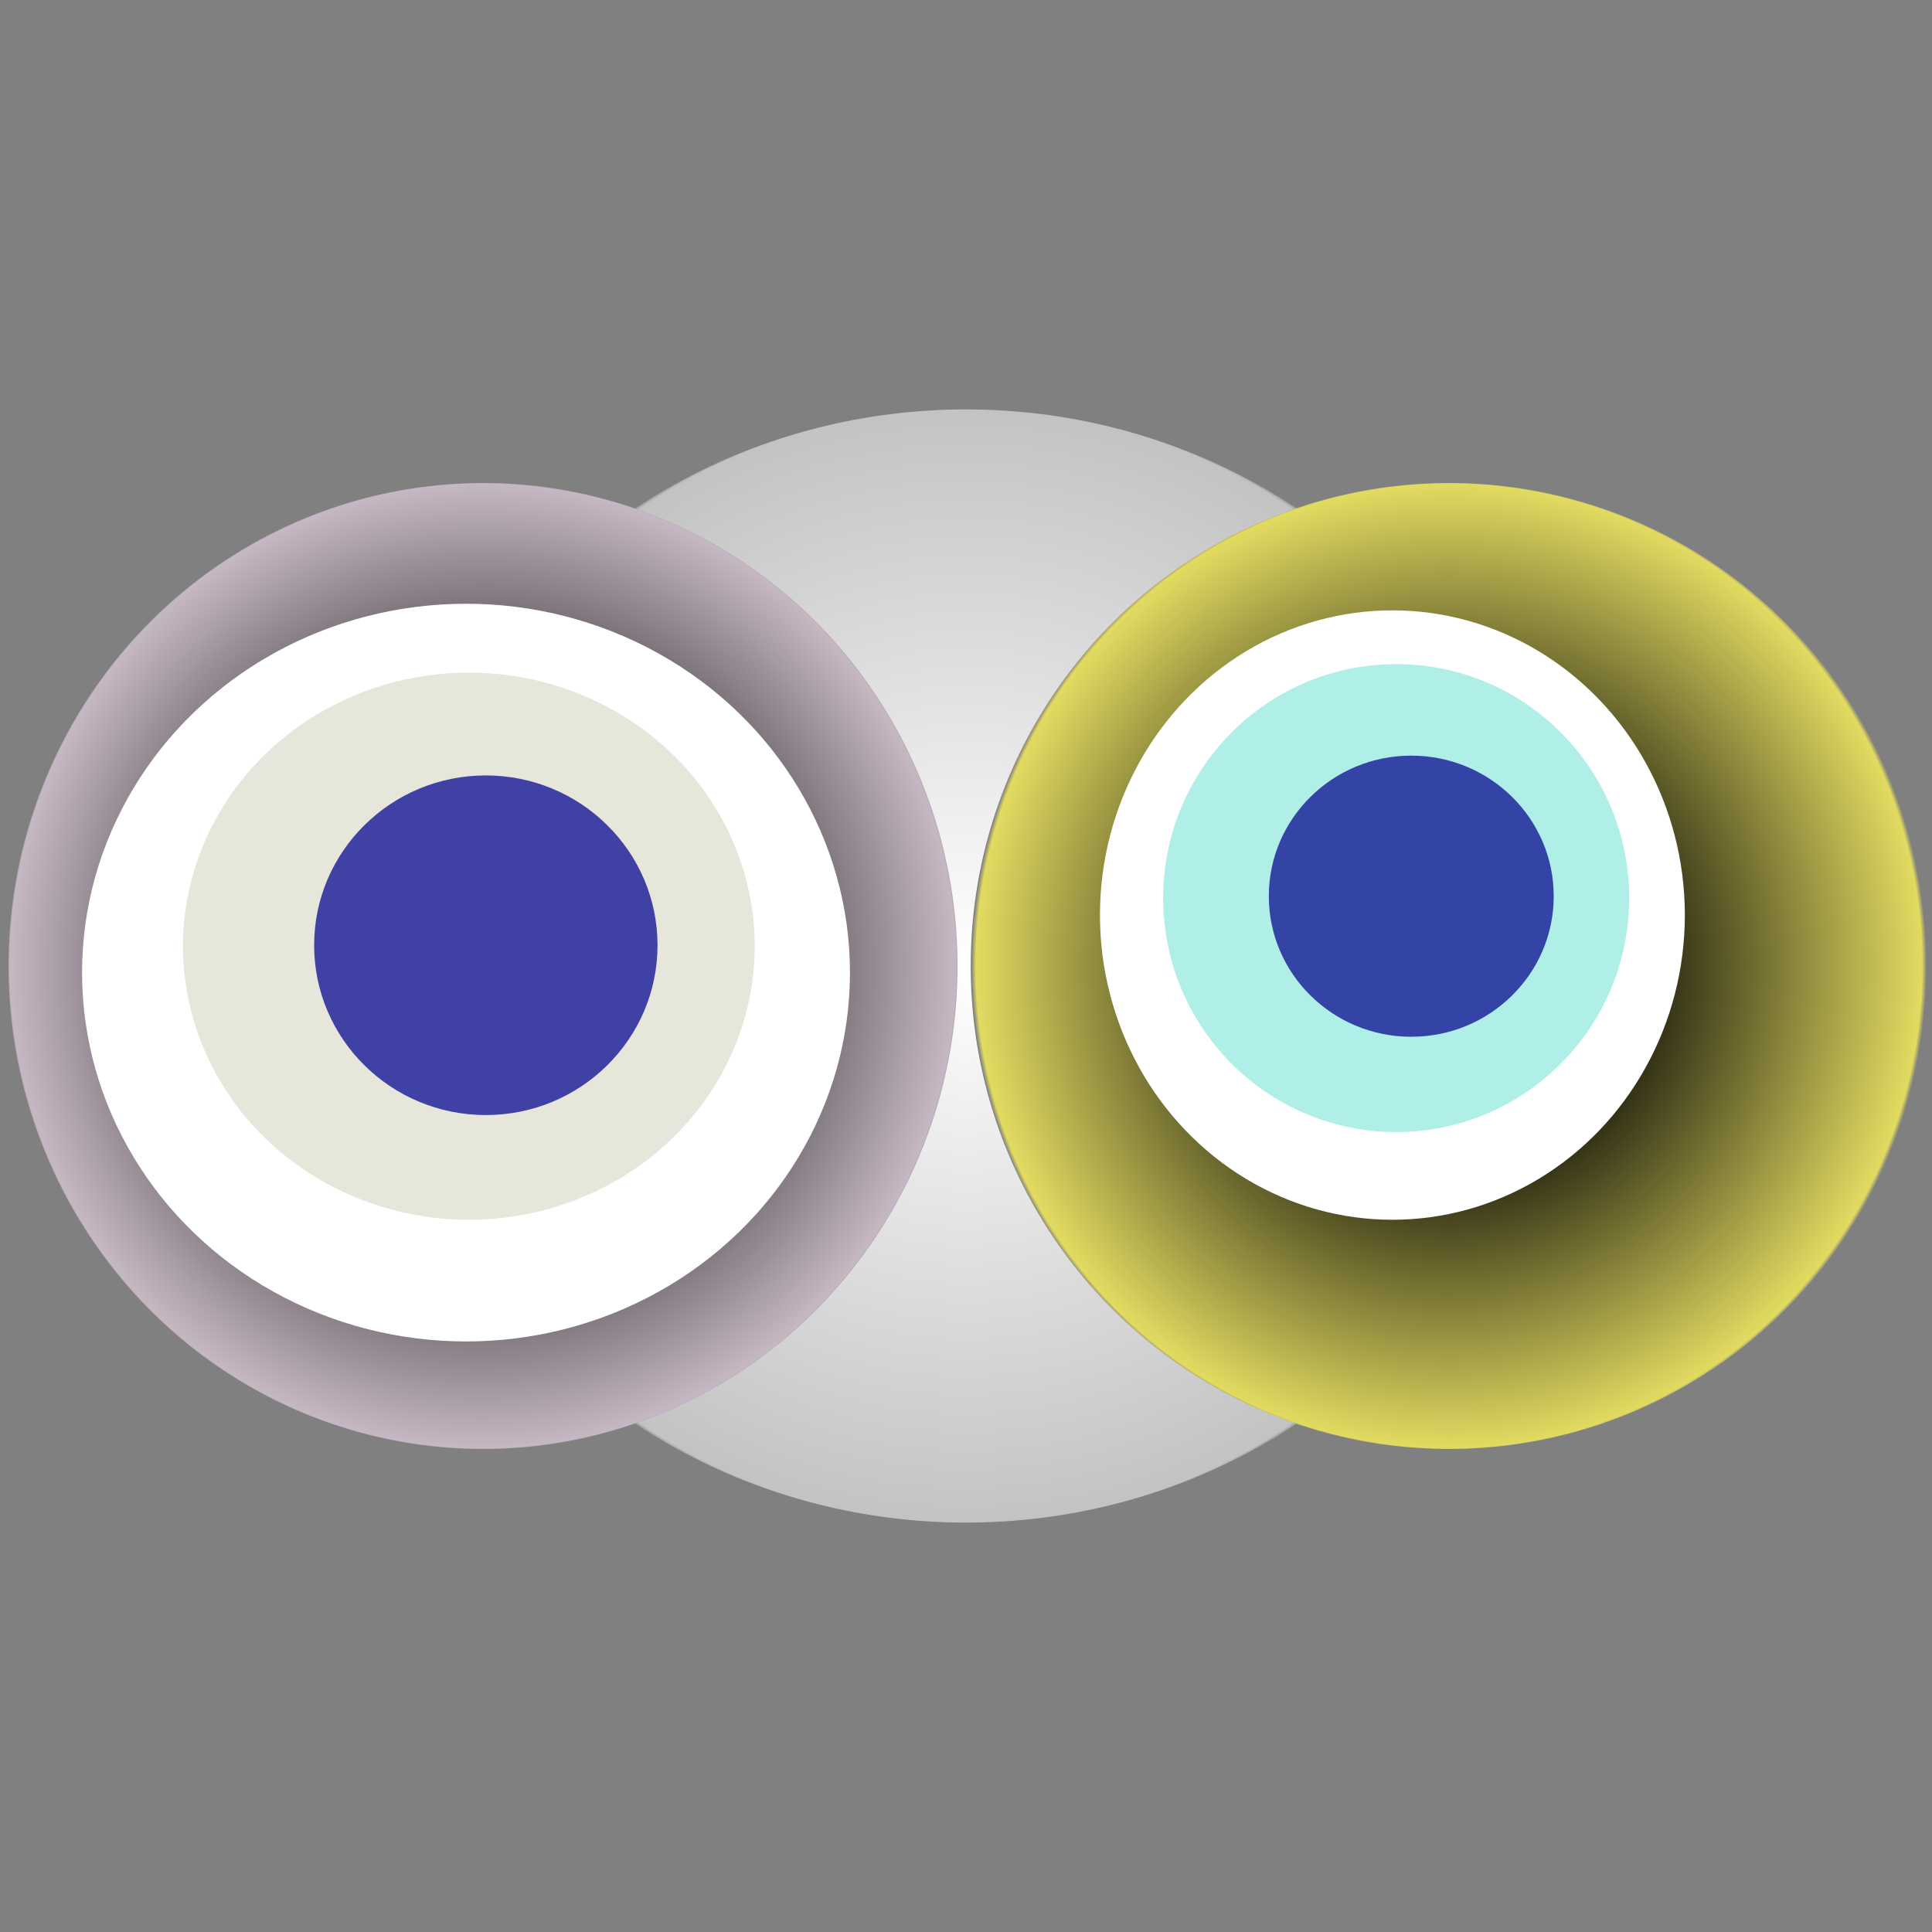 <svg width="1024" height="1024" xmlns="http://www.w3.org/2000/svg"><rect width="100%" height="100%" fill="#808080" stroke="none"/><g><title>0x01fad37bdfe38768ba62b8b8f0c1a4f422d56ce3</title><g><animateTransform attributeName="transform" begin="0s" dur="20s" type="translate" values="0,0; 12,0; 0,0; -12,0; 0,0" repeatCount="indefinite"/><defs><radialGradient id="e_0_g"><stop offset="0%" stop-color="#FFF"/><stop offset="99%" stop-color="rgb(195,195,195)"/><stop offset="100%" stop-color="#7d7d7d"/></radialGradient></defs><ellipse ry="295" rx="308" cy="512" cx="512" fill="url(#e_0_g)"/></g><g transform="scale(0.5), translate(0,512)"><animateTransform additive="sum" attributeName="transform" begin="0s" dur="20s" type="translate" values="0,0; 0,50; 0,0; 0,-50; 0,0" repeatCount="indefinite"/><g><ellipse ry="512" rx="503" cy="512" cx="512" fill="url(#e_1_g1)"/><ellipse ry="391" rx="407" cy="519" cx="494" fill="#FFF"/><ellipse ry="290" rx="303" cy="491" cx="497" fill="rgba(195,193,166,0.4)"/><ellipse ry="180" rx="182" cy="490" cx="515" fill="rgba(22, 24, 150, 0.8)"/><animateTransform attributeName="transform" begin="0s" dur="20s" type="rotate" from="0 512 512" to="360 512 512" repeatCount="indefinite"/><defs><radialGradient id="e_1_g1"><stop offset="30%" stop-color="#000"/><stop offset="99%" stop-color="rgb(198,184,195)"/><stop offset="100%" stop-color="rgba(125,125,125,1)"/></radialGradient></defs></g></g><g transform="scale(0.5), translate(1024,512)"><animateTransform additive="sum" attributeName="transform" begin="0s" dur="14s" type="translate" values="0,0; 0,-50; 0,0; 0,50; 0,0" repeatCount="indefinite"/><g><ellipse ry="512" rx="507" cy="512" cx="512" fill="url(#e_1_g2)"/><ellipse ry="323" rx="310" cy="458" cx="452" fill="#FFF"/><ellipse ry="248" rx="247" cy="440" cx="456" fill="rgba(97,224,210,0.5)"/><ellipse ry="149" rx="151" cy="438" cx="472" fill="rgba(22, 24, 150, 0.8)"/><animateTransform attributeName="transform" begin="0s" dur="14s" type="rotate" from="0 512 512" to="360 512 512" repeatCount="indefinite"/><defs><radialGradient id="e_1_g2"><stop offset="30%" stop-color="#000"/><stop offset="99%" stop-color="rgb(226,219,97)"/><stop offset="100%" stop-color="rgba(125,125,125,1)"/></radialGradient></defs></g></g></g></svg>